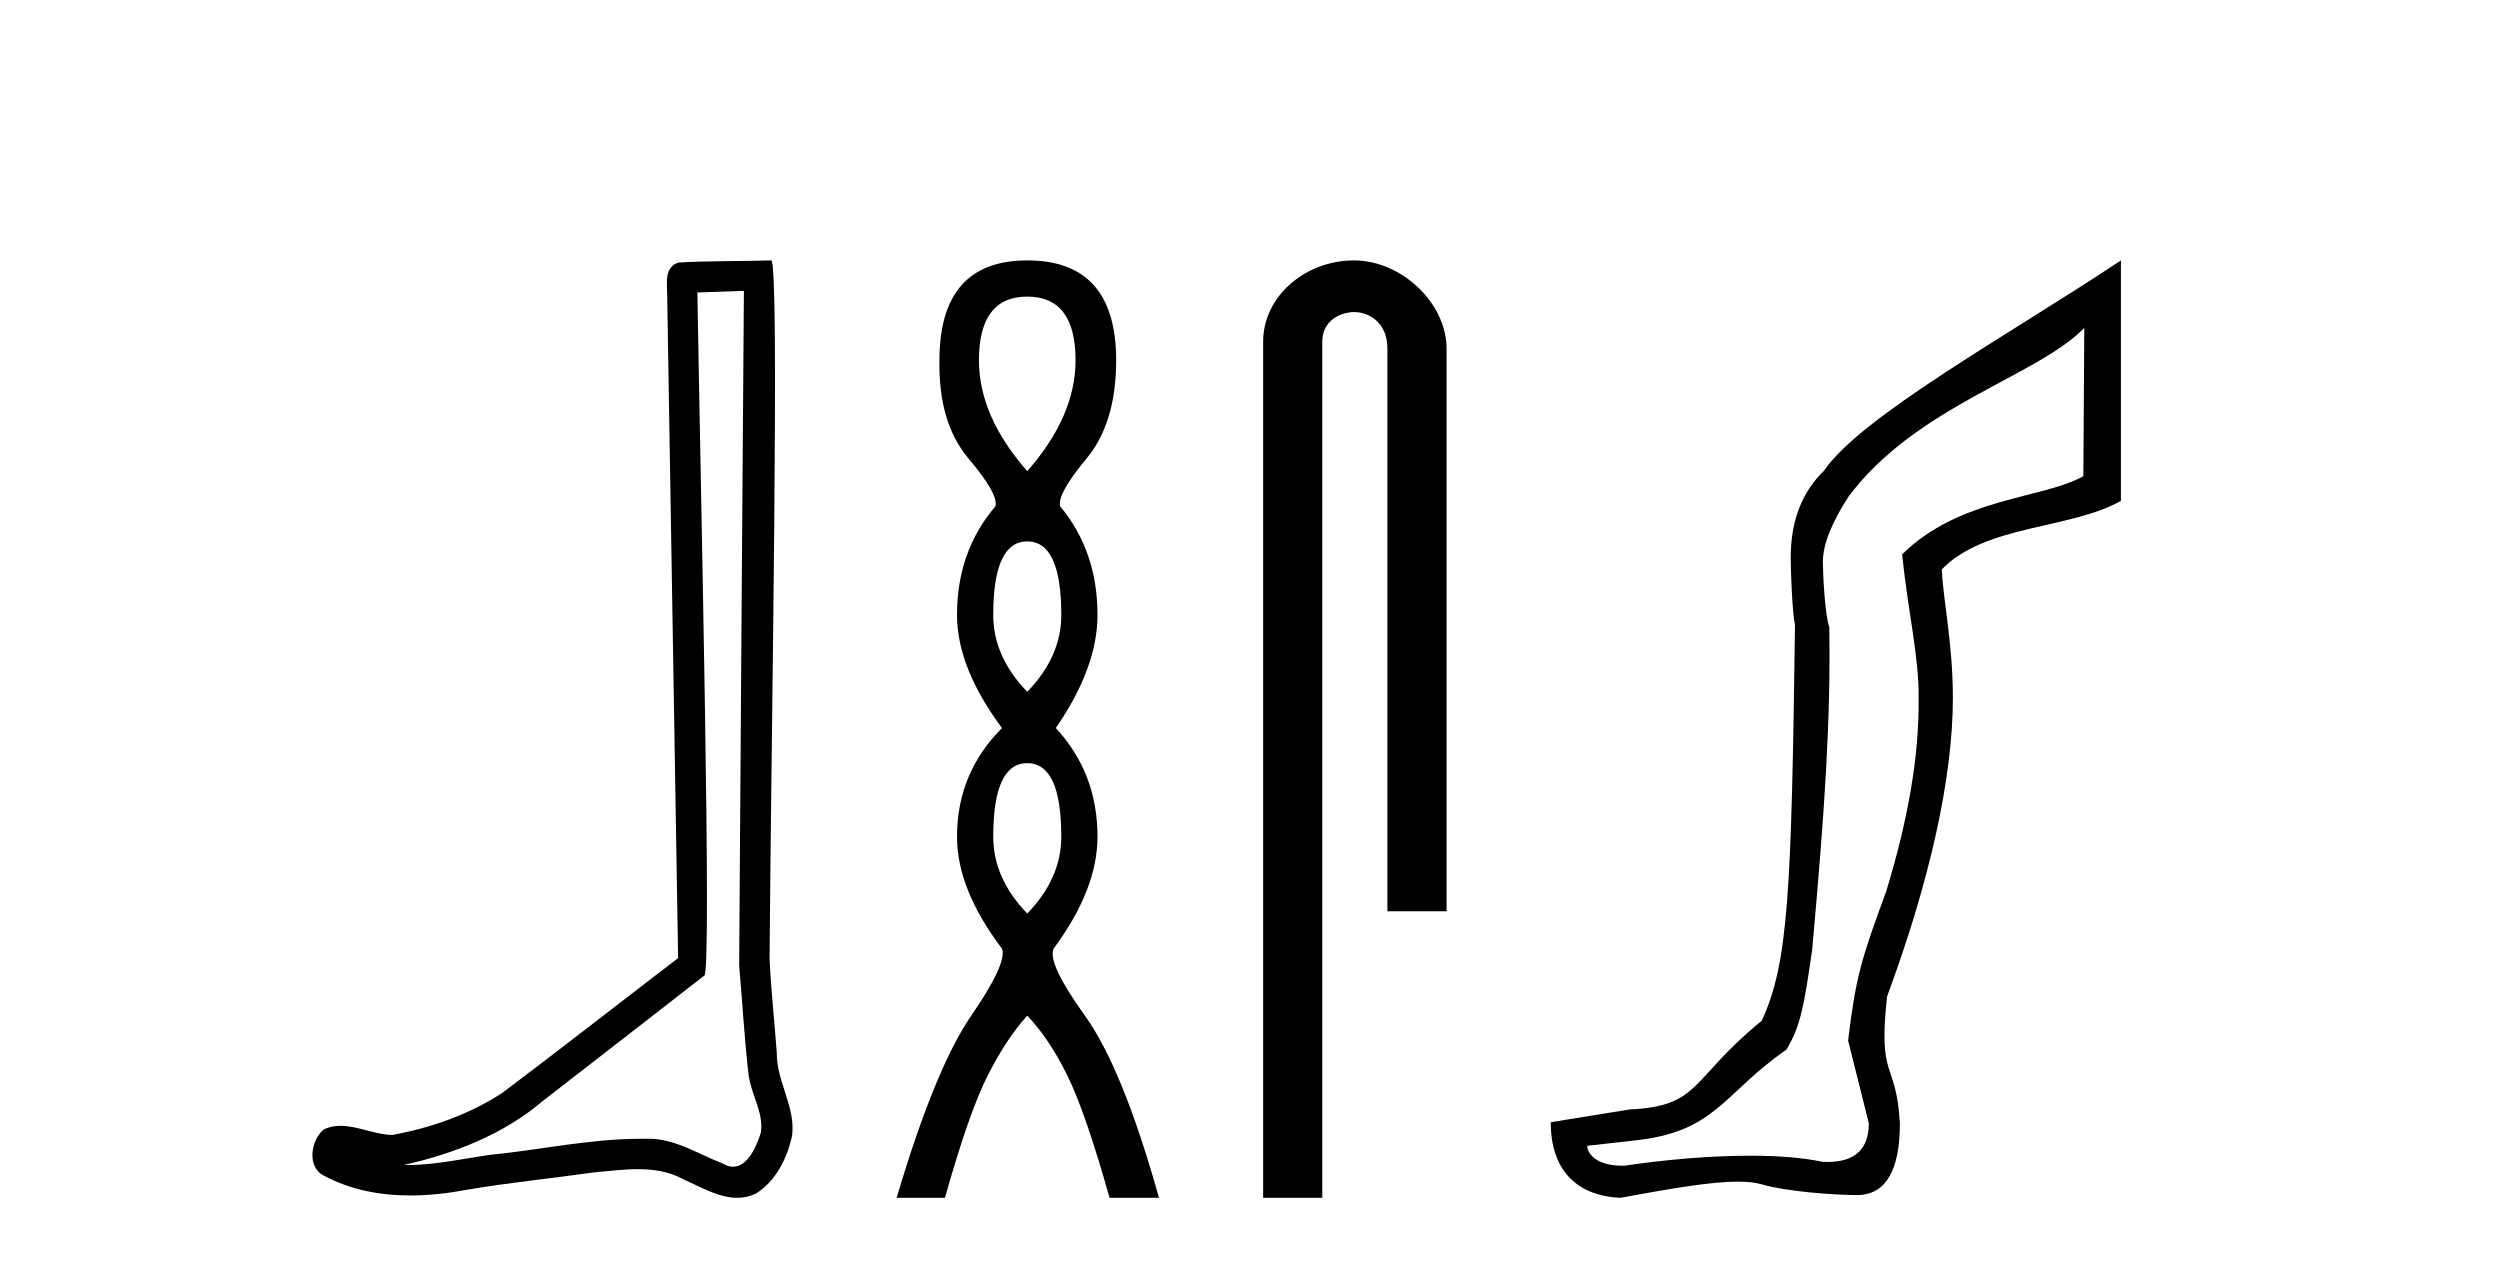<?xml version='1.0' encoding='UTF-8' standalone='yes'?><svg xmlns='http://www.w3.org/2000/svg' xmlns:xlink='http://www.w3.org/1999/xlink' width='81.0' height='41.0' ><path d='M 24.102 9.424 C 24.052 16.711 23.994 23.997 23.949 31.284 C 24.055 32.464 24.116 33.649 24.254 34.826 C 24.334 35.455 24.744 36.041 24.655 36.685 C 24.521 37.12 24.235 37.802 23.753 37.802 C 23.645 37.802 23.529 37.769 23.402 37.691 C 22.621 37.391 21.876 36.894 21.015 36.894 C 20.967 36.894 20.919 36.895 20.87 36.898 C 20.828 36.898 20.785 36.897 20.742 36.897 C 19.105 36.897 17.496 37.259 15.871 37.418 C 14.984 37.544 14.099 37.747 13.199 37.747 C 13.161 37.747 13.123 37.746 13.085 37.745 C 14.71 37.378 16.315 36.757 17.595 35.665 C 19.337 34.31 21.086 32.963 22.825 31.604 C 23.061 31.314 22.712 16.507 22.595 9.476 C 23.097 9.459 23.599 9.441 24.102 9.424 ZM 24.987 8.437 C 24.987 8.437 24.987 8.437 24.986 8.437 C 24.126 8.465 22.845 8.452 21.988 8.506 C 21.529 8.639 21.609 9.152 21.616 9.52 C 21.734 16.694 21.853 23.868 21.971 31.042 C 20.069 32.496 18.184 33.973 16.271 35.412 C 15.201 36.109 13.963 36.543 12.714 36.772 C 12.155 36.766 11.591 36.477 11.034 36.477 C 10.856 36.477 10.678 36.507 10.502 36.586 C 10.073 36.915 9.925 37.817 10.499 38.093 C 11.363 38.557 12.326 38.733 13.294 38.733 C 13.906 38.733 14.521 38.663 15.115 38.55 C 16.495 38.315 17.889 38.178 19.275 37.982 C 19.731 37.942 20.204 37.881 20.67 37.881 C 21.174 37.881 21.67 37.953 22.125 38.201 C 22.673 38.444 23.277 38.809 23.886 38.809 C 24.09 38.809 24.295 38.768 24.498 38.668 C 25.136 38.27 25.505 37.528 25.661 36.81 C 25.79 35.873 25.157 35.044 25.168 34.114 C 25.095 33.096 24.98 32.08 24.934 31.061 C 24.986 23.698 25.27 8.437 24.987 8.437 Z' style='fill:#000000;stroke:none' /><path d='M 33.283 9.61 Q 34.848 9.61 34.848 11.673 Q 34.848 13.487 33.283 15.265 Q 31.718 13.487 31.718 11.673 Q 31.718 9.61 33.283 9.61 ZM 33.283 17.541 Q 34.386 17.541 34.386 19.924 Q 34.386 21.276 33.283 22.414 Q 32.181 21.276 32.181 19.924 Q 32.181 17.541 33.283 17.541 ZM 33.283 24.726 Q 34.386 24.726 34.386 27.108 Q 34.386 28.46 33.283 29.598 Q 32.181 28.46 32.181 27.108 Q 32.181 24.726 33.283 24.726 ZM 33.283 8.437 Q 30.438 8.437 30.438 11.673 Q 30.402 13.7 31.38 14.856 Q 32.358 16.012 32.252 16.403 Q 31.007 17.862 31.007 19.924 Q 31.007 21.631 32.465 23.588 Q 31.007 25.046 31.007 27.108 Q 31.007 28.816 32.465 30.736 Q 32.643 31.198 31.469 32.906 Q 30.296 34.613 29.051 38.809 L 30.616 38.809 Q 31.398 36.035 32.003 34.844 Q 32.607 33.652 33.283 32.906 Q 33.994 33.652 34.581 34.844 Q 35.168 36.035 35.95 38.809 L 37.551 38.809 Q 36.377 34.613 35.15 32.906 Q 33.923 31.198 34.137 30.736 Q 35.559 28.816 35.559 27.108 Q 35.559 25.046 34.208 23.588 Q 35.559 21.631 35.559 19.924 Q 35.559 17.862 34.35 16.403 Q 34.243 16.012 35.204 14.856 Q 36.164 13.7 36.164 11.673 Q 36.164 8.437 33.283 8.437 Z' style='fill:#000000;stroke:none' /><path d='M 43.87 8.437 C 42.301 8.437 40.926 9.591 40.926 11.072 L 40.926 38.809 L 42.842 38.809 L 42.842 11.072 C 42.842 10.346 43.481 10.111 43.882 10.111 C 44.304 10.111 44.952 10.406 44.952 11.296 L 44.952 29.526 L 46.869 29.526 L 46.869 11.296 C 46.869 9.813 45.4 8.437 43.87 8.437 Z' style='fill:#000000;stroke:none' /><path d='M 67.531 10.624 L 67.501 15.428 C 66.182 16.168 63.504 16.111 61.629 17.962 C 61.815 19.79 62.186 21.341 62.163 22.614 C 62.186 24.534 61.802 26.629 61.108 28.897 C 60.321 31.026 60.121 31.665 59.879 33.716 L 60.55 36.395 C 60.55 37.23 60.101 37.648 59.202 37.648 C 59.155 37.648 59.107 37.647 59.057 37.644 C 58.403 37.504 57.585 37.445 56.7 37.445 C 55.392 37.445 53.936 37.575 52.639 37.768 C 52.612 37.769 52.585 37.769 52.559 37.769 C 51.825 37.769 51.446 37.459 51.424 37.124 L 52.934 36.954 C 55.611 36.68 55.825 35.425 57.879 34.01 C 58.342 33.246 58.459 32.553 58.714 30.771 C 59.13 26.166 59.315 23.326 59.269 20.317 C 59.13 19.947 59.061 18.598 59.061 18.205 C 59.061 17.65 59.338 16.944 59.894 16.087 C 62.092 13.148 66.004 12.197 67.531 10.624 ZM 68.718 8.437 C 65.183 10.791 60.299 13.483 59.095 15.254 C 58.378 15.949 58.019 16.886 58.019 18.066 C 58.019 18.46 58.066 19.832 58.158 20.248 C 58.042 28.973 57.941 31.201 57.081 33.072 C 54.728 34.99 55.121 35.836 52.795 35.947 L 50.243 36.36 C 50.243 37.818 50.996 38.74 52.5 38.809 C 54.172 38.502 55.442 38.285 56.309 38.285 C 56.618 38.285 56.875 38.313 57.082 38.373 C 57.869 38.605 59.404 38.721 60.237 38.721 C 61.117 38.674 61.556 37.899 61.556 36.395 C 61.441 34.335 60.835 35.028 61.142 32.284 C 62.531 28.535 63.273 25.182 63.273 22.614 C 63.273 20.855 62.96 19.466 62.914 18.448 C 64.326 16.99 67.098 17.152 68.718 16.226 L 68.718 8.437 Z' style='fill:#000000;stroke:none' /></svg>